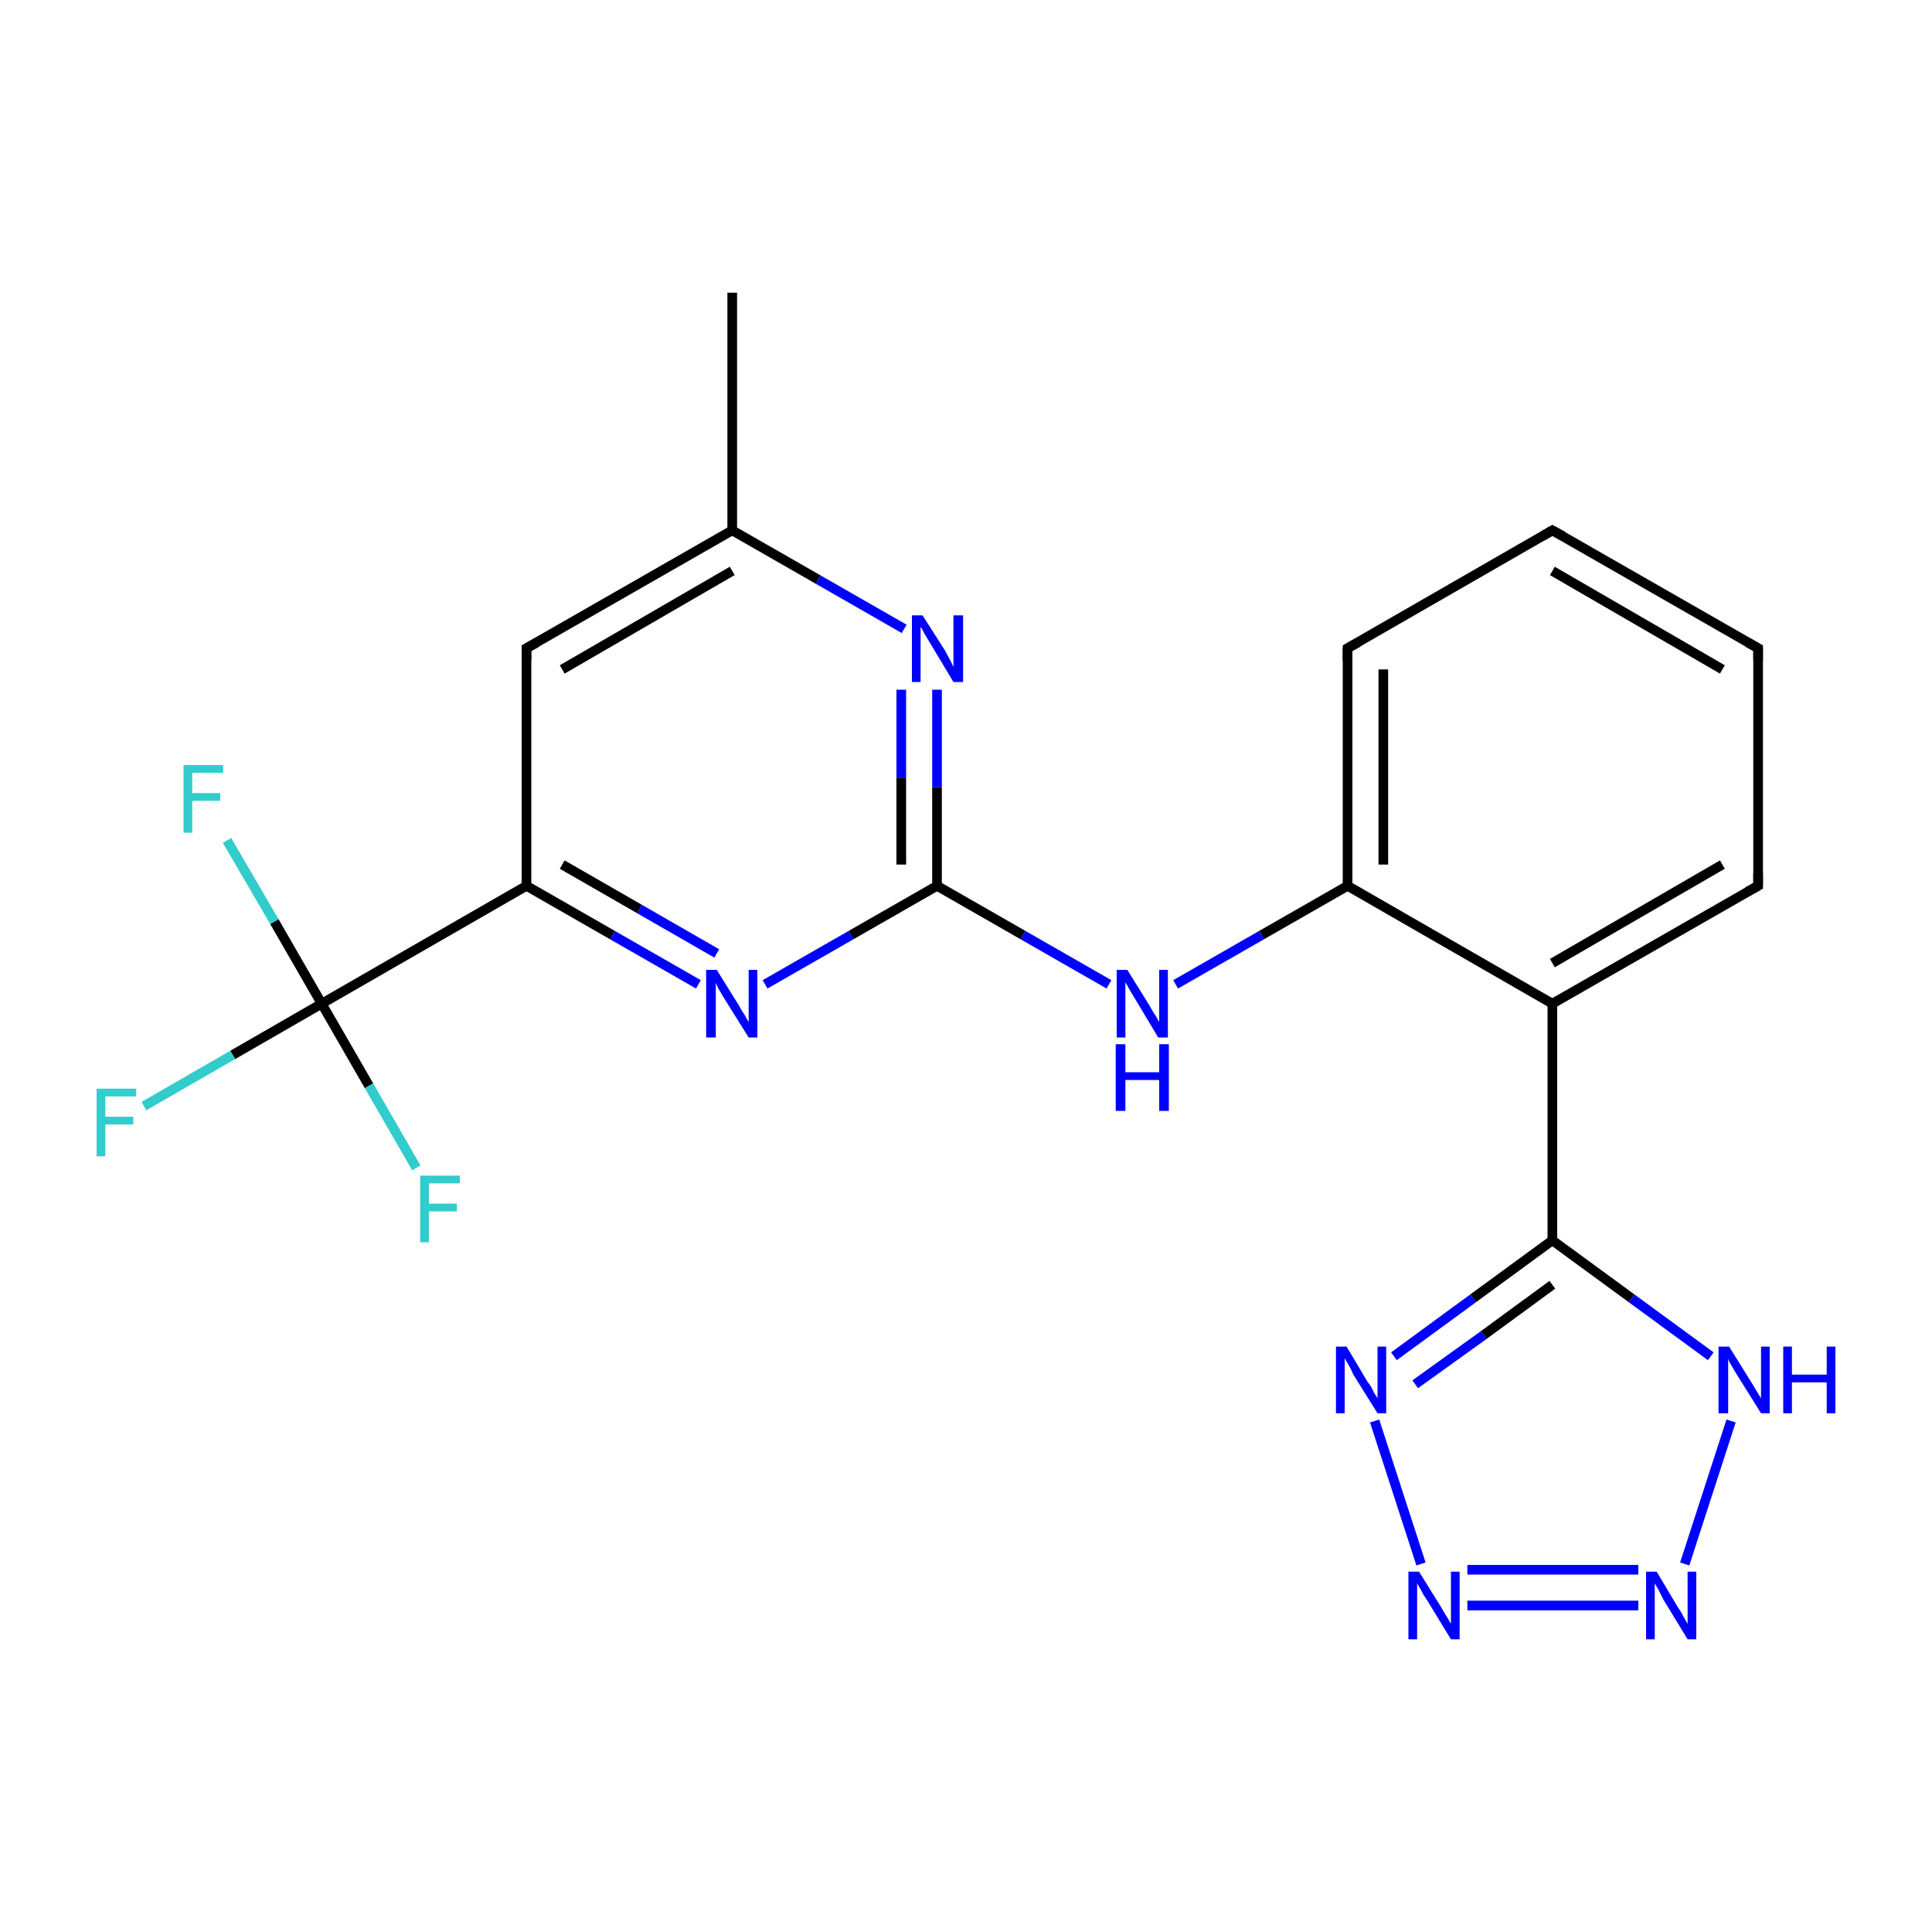 <?xml version='1.0' encoding='iso-8859-1'?>
<svg version='1.1' baseProfile='full'
              xmlns='http://www.w3.org/2000/svg'
                      xmlns:rdkit='http://www.rdkit.org/xml'
                      xmlns:xlink='http://www.w3.org/1999/xlink'
                  xml:space='preserve'
width='200px' height='200px' viewBox='0 0 200 200'>
<!-- END OF HEADER -->
<rect style='opacity:1.0;fill:#FFFFFF;stroke:none' width='200.0' height='200.0' x='0.0' y='0.0'> </rect>
<path class='bond-0 atom-15 atom-9' d='M 14.9,114.5 L 24.1,109.2' style='fill:none;fill-rule:evenodd;stroke:#33CCCC;stroke-width:1.0px;stroke-linecap:butt;stroke-linejoin:miter;stroke-opacity:1' />
<path class='bond-0 atom-15 atom-9' d='M 24.1,109.2 L 33.3,103.9' style='fill:none;fill-rule:evenodd;stroke:#000000;stroke-width:1.0px;stroke-linecap:butt;stroke-linejoin:miter;stroke-opacity:1' />
<path class='bond-1 atom-3 atom-2' d='M 160.7,54.9 L 182.0,67.1' style='fill:none;fill-rule:evenodd;stroke:#000000;stroke-width:1.0px;stroke-linecap:butt;stroke-linejoin:miter;stroke-opacity:1' />
<path class='bond-1 atom-3 atom-2' d='M 160.7,59.1 L 178.3,69.3' style='fill:none;fill-rule:evenodd;stroke:#000000;stroke-width:1.0px;stroke-linecap:butt;stroke-linejoin:miter;stroke-opacity:1' />
<path class='bond-2 atom-3 atom-4' d='M 160.7,54.9 L 139.5,67.1' style='fill:none;fill-rule:evenodd;stroke:#000000;stroke-width:1.0px;stroke-linecap:butt;stroke-linejoin:miter;stroke-opacity:1' />
<path class='bond-3 atom-9 atom-13' d='M 33.3,103.9 L 38.2,112.4' style='fill:none;fill-rule:evenodd;stroke:#000000;stroke-width:1.0px;stroke-linecap:butt;stroke-linejoin:miter;stroke-opacity:1' />
<path class='bond-3 atom-9 atom-13' d='M 38.2,112.4 L 43.1,120.9' style='fill:none;fill-rule:evenodd;stroke:#33CCCC;stroke-width:1.0px;stroke-linecap:butt;stroke-linejoin:miter;stroke-opacity:1' />
<path class='bond-4 atom-9 atom-14' d='M 33.3,103.9 L 28.4,95.4' style='fill:none;fill-rule:evenodd;stroke:#000000;stroke-width:1.0px;stroke-linecap:butt;stroke-linejoin:miter;stroke-opacity:1' />
<path class='bond-4 atom-9 atom-14' d='M 28.4,95.4 L 23.5,87.0' style='fill:none;fill-rule:evenodd;stroke:#33CCCC;stroke-width:1.0px;stroke-linecap:butt;stroke-linejoin:miter;stroke-opacity:1' />
<path class='bond-5 atom-9 atom-8' d='M 33.3,103.9 L 54.5,91.7' style='fill:none;fill-rule:evenodd;stroke:#000000;stroke-width:1.0px;stroke-linecap:butt;stroke-linejoin:miter;stroke-opacity:1' />
<path class='bond-6 atom-2 atom-12' d='M 182.0,67.1 L 182.0,91.7' style='fill:none;fill-rule:evenodd;stroke:#000000;stroke-width:1.0px;stroke-linecap:butt;stroke-linejoin:miter;stroke-opacity:1' />
<path class='bond-7 atom-4 atom-10' d='M 139.5,67.1 L 139.5,91.7' style='fill:none;fill-rule:evenodd;stroke:#000000;stroke-width:1.0px;stroke-linecap:butt;stroke-linejoin:miter;stroke-opacity:1' />
<path class='bond-7 atom-4 atom-10' d='M 143.2,69.3 L 143.2,89.5' style='fill:none;fill-rule:evenodd;stroke:#000000;stroke-width:1.0px;stroke-linecap:butt;stroke-linejoin:miter;stroke-opacity:1' />
<path class='bond-8 atom-8 atom-7' d='M 54.5,91.7 L 54.5,67.1' style='fill:none;fill-rule:evenodd;stroke:#000000;stroke-width:1.0px;stroke-linecap:butt;stroke-linejoin:miter;stroke-opacity:1' />
<path class='bond-9 atom-8 atom-16' d='M 54.5,91.7 L 63.4,96.8' style='fill:none;fill-rule:evenodd;stroke:#000000;stroke-width:1.0px;stroke-linecap:butt;stroke-linejoin:miter;stroke-opacity:1' />
<path class='bond-9 atom-8 atom-16' d='M 63.4,96.8 L 72.3,101.9' style='fill:none;fill-rule:evenodd;stroke:#0000FF;stroke-width:1.0px;stroke-linecap:butt;stroke-linejoin:miter;stroke-opacity:1' />
<path class='bond-9 atom-8 atom-16' d='M 58.2,89.5 L 66.2,94.1' style='fill:none;fill-rule:evenodd;stroke:#000000;stroke-width:1.0px;stroke-linecap:butt;stroke-linejoin:miter;stroke-opacity:1' />
<path class='bond-9 atom-8 atom-16' d='M 66.2,94.1 L 74.2,98.7' style='fill:none;fill-rule:evenodd;stroke:#0000FF;stroke-width:1.0px;stroke-linecap:butt;stroke-linejoin:miter;stroke-opacity:1' />
<path class='bond-10 atom-7 atom-6' d='M 54.5,67.1 L 75.8,54.9' style='fill:none;fill-rule:evenodd;stroke:#000000;stroke-width:1.0px;stroke-linecap:butt;stroke-linejoin:miter;stroke-opacity:1' />
<path class='bond-10 atom-7 atom-6' d='M 58.2,69.3 L 75.8,59.1' style='fill:none;fill-rule:evenodd;stroke:#000000;stroke-width:1.0px;stroke-linecap:butt;stroke-linejoin:miter;stroke-opacity:1' />
<path class='bond-11 atom-16 atom-0' d='M 79.2,101.9 L 88.1,96.8' style='fill:none;fill-rule:evenodd;stroke:#0000FF;stroke-width:1.0px;stroke-linecap:butt;stroke-linejoin:miter;stroke-opacity:1' />
<path class='bond-11 atom-16 atom-0' d='M 88.1,96.8 L 97.0,91.7' style='fill:none;fill-rule:evenodd;stroke:#000000;stroke-width:1.0px;stroke-linecap:butt;stroke-linejoin:miter;stroke-opacity:1' />
<path class='bond-12 atom-12 atom-1' d='M 182.0,91.7 L 160.7,103.9' style='fill:none;fill-rule:evenodd;stroke:#000000;stroke-width:1.0px;stroke-linecap:butt;stroke-linejoin:miter;stroke-opacity:1' />
<path class='bond-12 atom-12 atom-1' d='M 178.3,89.5 L 160.7,99.7' style='fill:none;fill-rule:evenodd;stroke:#000000;stroke-width:1.0px;stroke-linecap:butt;stroke-linejoin:miter;stroke-opacity:1' />
<path class='bond-13 atom-10 atom-1' d='M 139.5,91.7 L 160.7,103.9' style='fill:none;fill-rule:evenodd;stroke:#000000;stroke-width:1.0px;stroke-linecap:butt;stroke-linejoin:miter;stroke-opacity:1' />
<path class='bond-14 atom-10 atom-17' d='M 139.5,91.7 L 130.6,96.8' style='fill:none;fill-rule:evenodd;stroke:#000000;stroke-width:1.0px;stroke-linecap:butt;stroke-linejoin:miter;stroke-opacity:1' />
<path class='bond-14 atom-10 atom-17' d='M 130.6,96.8 L 121.7,101.9' style='fill:none;fill-rule:evenodd;stroke:#0000FF;stroke-width:1.0px;stroke-linecap:butt;stroke-linejoin:miter;stroke-opacity:1' />
<path class='bond-15 atom-6 atom-22' d='M 75.8,54.9 L 84.7,60.0' style='fill:none;fill-rule:evenodd;stroke:#000000;stroke-width:1.0px;stroke-linecap:butt;stroke-linejoin:miter;stroke-opacity:1' />
<path class='bond-15 atom-6 atom-22' d='M 84.7,60.0 L 93.6,65.1' style='fill:none;fill-rule:evenodd;stroke:#0000FF;stroke-width:1.0px;stroke-linecap:butt;stroke-linejoin:miter;stroke-opacity:1' />
<path class='bond-16 atom-6 atom-5' d='M 75.8,54.9 L 75.8,30.3' style='fill:none;fill-rule:evenodd;stroke:#000000;stroke-width:1.0px;stroke-linecap:butt;stroke-linejoin:miter;stroke-opacity:1' />
<path class='bond-17 atom-0 atom-22' d='M 97.0,91.7 L 97.0,81.5' style='fill:none;fill-rule:evenodd;stroke:#000000;stroke-width:1.0px;stroke-linecap:butt;stroke-linejoin:miter;stroke-opacity:1' />
<path class='bond-17 atom-0 atom-22' d='M 97.0,81.5 L 97.0,71.4' style='fill:none;fill-rule:evenodd;stroke:#0000FF;stroke-width:1.0px;stroke-linecap:butt;stroke-linejoin:miter;stroke-opacity:1' />
<path class='bond-17 atom-0 atom-22' d='M 93.3,89.5 L 93.3,80.5' style='fill:none;fill-rule:evenodd;stroke:#000000;stroke-width:1.0px;stroke-linecap:butt;stroke-linejoin:miter;stroke-opacity:1' />
<path class='bond-17 atom-0 atom-22' d='M 93.3,80.5 L 93.3,71.4' style='fill:none;fill-rule:evenodd;stroke:#0000FF;stroke-width:1.0px;stroke-linecap:butt;stroke-linejoin:miter;stroke-opacity:1' />
<path class='bond-18 atom-0 atom-17' d='M 97.0,91.7 L 105.9,96.8' style='fill:none;fill-rule:evenodd;stroke:#000000;stroke-width:1.0px;stroke-linecap:butt;stroke-linejoin:miter;stroke-opacity:1' />
<path class='bond-18 atom-0 atom-17' d='M 105.9,96.8 L 114.8,101.9' style='fill:none;fill-rule:evenodd;stroke:#0000FF;stroke-width:1.0px;stroke-linecap:butt;stroke-linejoin:miter;stroke-opacity:1' />
<path class='bond-19 atom-1 atom-11' d='M 160.7,103.9 L 160.7,128.4' style='fill:none;fill-rule:evenodd;stroke:#000000;stroke-width:1.0px;stroke-linecap:butt;stroke-linejoin:miter;stroke-opacity:1' />
<path class='bond-20 atom-18 atom-11' d='M 177.1,140.4 L 168.9,134.4' style='fill:none;fill-rule:evenodd;stroke:#0000FF;stroke-width:1.0px;stroke-linecap:butt;stroke-linejoin:miter;stroke-opacity:1' />
<path class='bond-20 atom-18 atom-11' d='M 168.9,134.4 L 160.7,128.4' style='fill:none;fill-rule:evenodd;stroke:#000000;stroke-width:1.0px;stroke-linecap:butt;stroke-linejoin:miter;stroke-opacity:1' />
<path class='bond-21 atom-18 atom-19' d='M 179.2,147.1 L 174.4,161.9' style='fill:none;fill-rule:evenodd;stroke:#0000FF;stroke-width:1.0px;stroke-linecap:butt;stroke-linejoin:miter;stroke-opacity:1' />
<path class='bond-22 atom-11 atom-21' d='M 160.7,128.4 L 152.5,134.4' style='fill:none;fill-rule:evenodd;stroke:#000000;stroke-width:1.0px;stroke-linecap:butt;stroke-linejoin:miter;stroke-opacity:1' />
<path class='bond-22 atom-11 atom-21' d='M 152.5,134.4 L 144.3,140.4' style='fill:none;fill-rule:evenodd;stroke:#0000FF;stroke-width:1.0px;stroke-linecap:butt;stroke-linejoin:miter;stroke-opacity:1' />
<path class='bond-22 atom-11 atom-21' d='M 160.7,133.0 L 153.6,138.2' style='fill:none;fill-rule:evenodd;stroke:#000000;stroke-width:1.0px;stroke-linecap:butt;stroke-linejoin:miter;stroke-opacity:1' />
<path class='bond-22 atom-11 atom-21' d='M 153.6,138.2 L 146.5,143.3' style='fill:none;fill-rule:evenodd;stroke:#0000FF;stroke-width:1.0px;stroke-linecap:butt;stroke-linejoin:miter;stroke-opacity:1' />
<path class='bond-23 atom-19 atom-20' d='M 169.6,166.2 L 151.9,166.2' style='fill:none;fill-rule:evenodd;stroke:#0000FF;stroke-width:1.0px;stroke-linecap:butt;stroke-linejoin:miter;stroke-opacity:1' />
<path class='bond-23 atom-19 atom-20' d='M 169.6,162.5 L 151.9,162.5' style='fill:none;fill-rule:evenodd;stroke:#0000FF;stroke-width:1.0px;stroke-linecap:butt;stroke-linejoin:miter;stroke-opacity:1' />
<path class='bond-24 atom-21 atom-20' d='M 142.3,147.1 L 147.1,161.9' style='fill:none;fill-rule:evenodd;stroke:#0000FF;stroke-width:1.0px;stroke-linecap:butt;stroke-linejoin:miter;stroke-opacity:1' />
<path d='M 180.9,66.5 L 182.0,67.1 L 182.0,68.4' style='fill:none;stroke:#000000;stroke-width:1.0px;stroke-linecap:butt;stroke-linejoin:miter;stroke-opacity:1;' />
<path d='M 161.8,55.5 L 160.7,54.9 L 159.7,55.5' style='fill:none;stroke:#000000;stroke-width:1.0px;stroke-linecap:butt;stroke-linejoin:miter;stroke-opacity:1;' />
<path d='M 140.6,66.5 L 139.5,67.1 L 139.5,68.4' style='fill:none;stroke:#000000;stroke-width:1.0px;stroke-linecap:butt;stroke-linejoin:miter;stroke-opacity:1;' />
<path d='M 54.5,68.4 L 54.5,67.1 L 55.6,66.5' style='fill:none;stroke:#000000;stroke-width:1.0px;stroke-linecap:butt;stroke-linejoin:miter;stroke-opacity:1;' />
<path d='M 182.0,90.4 L 182.0,91.7 L 180.9,92.3' style='fill:none;stroke:#000000;stroke-width:1.0px;stroke-linecap:butt;stroke-linejoin:miter;stroke-opacity:1;' />
<path class='atom-13' d='M 43.5 121.7
L 47.6 121.7
L 47.6 122.5
L 44.4 122.5
L 44.4 124.6
L 47.3 124.6
L 47.3 125.4
L 44.4 125.4
L 44.4 128.6
L 43.5 128.6
L 43.5 121.7
' fill='#33CCCC'/>
<path class='atom-14' d='M 19.0 79.2
L 23.1 79.2
L 23.1 80.0
L 19.9 80.0
L 19.9 82.1
L 22.8 82.1
L 22.8 82.9
L 19.9 82.9
L 19.9 86.2
L 19.0 86.2
L 19.0 79.2
' fill='#33CCCC'/>
<path class='atom-15' d='M 10.0 112.7
L 14.1 112.7
L 14.1 113.5
L 10.9 113.5
L 10.9 115.6
L 13.8 115.6
L 13.8 116.4
L 10.9 116.4
L 10.9 119.7
L 10.0 119.7
L 10.0 112.7
' fill='#33CCCC'/>
<path class='atom-16' d='M 74.2 100.4
L 76.5 104.1
Q 76.7 104.5, 77.1 105.1
Q 77.5 105.8, 77.5 105.8
L 77.5 100.4
L 78.4 100.4
L 78.4 107.4
L 77.5 107.4
L 75.0 103.4
Q 74.7 102.9, 74.4 102.4
Q 74.1 101.8, 74.1 101.7
L 74.1 107.4
L 73.1 107.4
L 73.1 100.4
L 74.2 100.4
' fill='#0000FF'/>
<path class='atom-17' d='M 116.7 100.4
L 119.0 104.1
Q 119.2 104.5, 119.6 105.1
Q 120.0 105.8, 120.0 105.8
L 120.0 100.4
L 120.9 100.4
L 120.9 107.4
L 119.9 107.4
L 117.5 103.4
Q 117.2 102.9, 116.9 102.4
Q 116.6 101.8, 116.5 101.7
L 116.5 107.4
L 115.6 107.4
L 115.6 100.4
L 116.7 100.4
' fill='#0000FF'/>
<path class='atom-17' d='M 115.5 108.1
L 116.5 108.1
L 116.5 111.0
L 120.0 111.0
L 120.0 108.1
L 121.0 108.1
L 121.0 115.0
L 120.0 115.0
L 120.0 111.8
L 116.5 111.8
L 116.5 115.0
L 115.5 115.0
L 115.5 108.1
' fill='#0000FF'/>
<path class='atom-18' d='M 179.0 139.4
L 181.3 143.1
Q 181.5 143.4, 181.9 144.1
Q 182.3 144.7, 182.3 144.8
L 182.3 139.4
L 183.2 139.4
L 183.2 146.3
L 182.3 146.3
L 179.8 142.3
Q 179.5 141.8, 179.2 141.3
Q 178.9 140.8, 178.9 140.6
L 178.9 146.3
L 177.9 146.3
L 177.9 139.4
L 179.0 139.4
' fill='#0000FF'/>
<path class='atom-18' d='M 184.6 139.4
L 185.5 139.4
L 185.5 142.3
L 189.1 142.3
L 189.1 139.4
L 190.0 139.4
L 190.0 146.3
L 189.1 146.3
L 189.1 143.1
L 185.5 143.1
L 185.5 146.3
L 184.6 146.3
L 184.6 139.4
' fill='#0000FF'/>
<path class='atom-19' d='M 171.5 162.7
L 173.7 166.4
Q 174.0 166.8, 174.3 167.4
Q 174.7 168.1, 174.7 168.1
L 174.7 162.7
L 175.6 162.7
L 175.6 169.7
L 174.7 169.7
L 172.2 165.6
Q 172.0 165.2, 171.7 164.6
Q 171.4 164.1, 171.3 163.9
L 171.3 169.7
L 170.4 169.7
L 170.4 162.7
L 171.5 162.7
' fill='#0000FF'/>
<path class='atom-20' d='M 146.9 162.7
L 149.2 166.4
Q 149.4 166.8, 149.8 167.4
Q 150.2 168.1, 150.2 168.1
L 150.2 162.7
L 151.1 162.7
L 151.1 169.7
L 150.2 169.7
L 147.7 165.6
Q 147.4 165.2, 147.1 164.6
Q 146.8 164.1, 146.7 163.9
L 146.7 169.7
L 145.8 169.7
L 145.8 162.7
L 146.9 162.7
' fill='#0000FF'/>
<path class='atom-21' d='M 139.4 139.4
L 141.6 143.1
Q 141.9 143.4, 142.2 144.1
Q 142.6 144.7, 142.6 144.8
L 142.6 139.4
L 143.5 139.4
L 143.5 146.3
L 142.6 146.3
L 140.1 142.3
Q 139.9 141.8, 139.6 141.3
Q 139.3 140.8, 139.2 140.6
L 139.2 146.3
L 138.3 146.3
L 138.3 139.4
L 139.4 139.4
' fill='#0000FF'/>
<path class='atom-22' d='M 95.5 63.7
L 97.8 67.3
Q 98.0 67.7, 98.4 68.4
Q 98.7 69.0, 98.7 69.1
L 98.7 63.7
L 99.7 63.7
L 99.7 70.6
L 98.7 70.6
L 96.3 66.6
Q 96.0 66.1, 95.7 65.6
Q 95.4 65.0, 95.3 64.9
L 95.3 70.6
L 94.4 70.6
L 94.4 63.7
L 95.5 63.7
' fill='#0000FF'/>
</svg>

